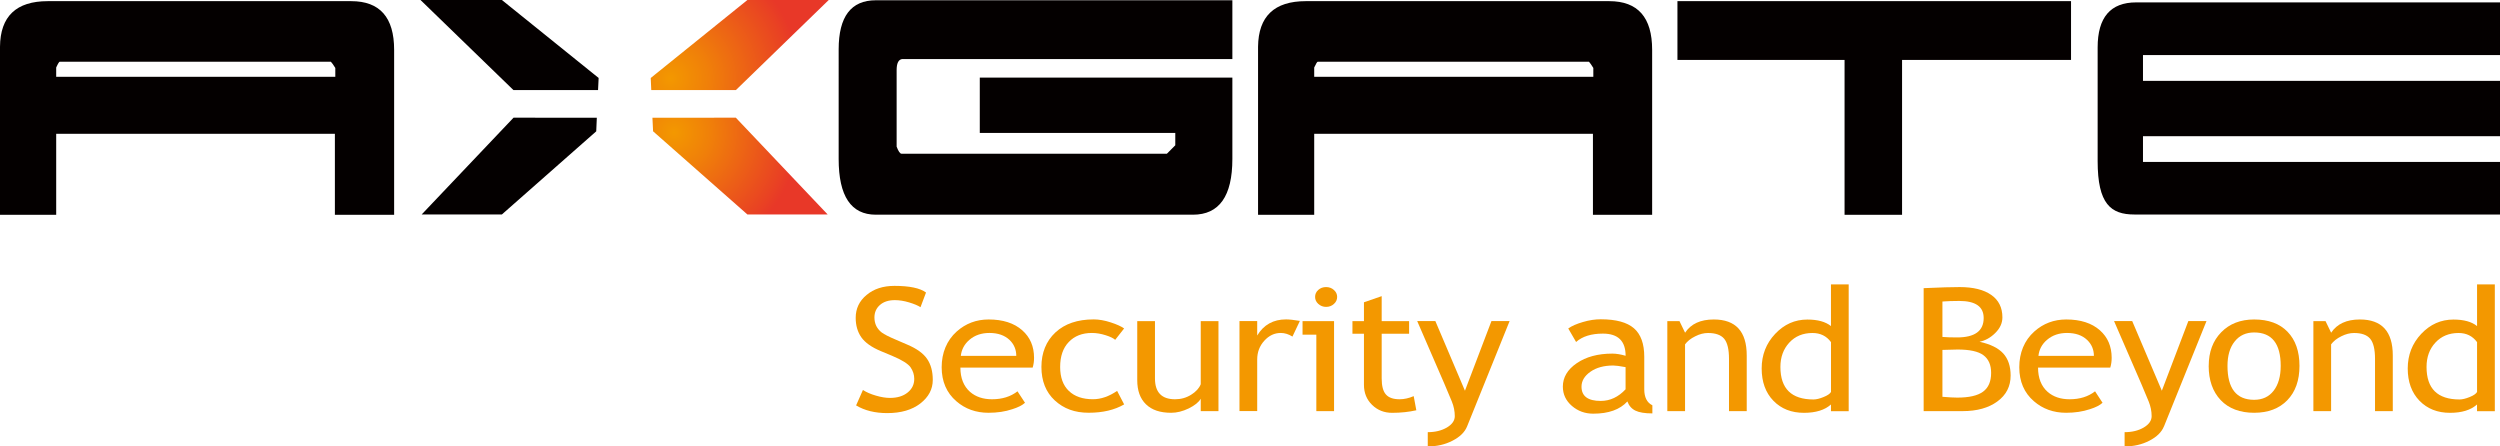 <?xml version="1.0" encoding="UTF-8"?>
<svg id="_레이어_2" data-name="레이어 2" xmlns="http://www.w3.org/2000/svg" xmlns:xlink="http://www.w3.org/1999/xlink" viewBox="0 0 647.31 115.6">
  <defs>
    <style>
      .cls-1 {
        fill: #040000;
      }

      .cls-1, .cls-2, .cls-3, .cls-4 {
        stroke-width: 0px;
      }

      .cls-2 {
        fill: #f39800;
      }

      .cls-3 {
        fill: url(#radial-gradient-2);
      }

      .cls-4 {
        fill: url(#radial-gradient);
      }
    </style>
    <radialGradient id="radial-gradient" cx="174.5" cy="34.34" fx="174.5" fy="34.34" r="32.26" gradientUnits="userSpaceOnUse">
      <stop offset="0" stop-color="#f39800"/>
      <stop offset=".29" stop-color="#f08009"/>
      <stop offset=".89" stop-color="#e94422"/>
      <stop offset="1" stop-color="#e83828"/>
    </radialGradient>
    <radialGradient id="radial-gradient-2" cx="173.55" cy="20.34" fx="173.55" fy="20.34" r="33.64" xlink:href="#radial-gradient"/>
  </defs>
  <g id="_Layer_" data-name="&amp;lt;Layer&amp;gt;">
    <g>
      <g>
        <g>
          <path class="cls-2" d="m221.66,104.98l1.77-4c.91.58,2.03,1.08,3.38,1.46,1.35.4,2.56.59,3.63.59,1.89,0,3.41-.46,4.56-1.39,1.15-.92,1.72-2.1,1.72-3.54,0-1.07-.32-2.07-.95-2.99-.64-.92-2.25-1.92-4.82-3l-2.86-1.19c-2.43-1.01-4.12-2.22-5.09-3.61-.96-1.39-1.44-3.07-1.44-5.02,0-2.38.93-4.35,2.81-5.91,1.86-1.57,4.27-2.36,7.22-2.36,3.92,0,6.65.58,8.18,1.72l-1.43,3.8c-.65-.43-1.63-.84-2.95-1.24-1.32-.4-2.55-.59-3.68-.59-1.64,0-2.94.42-3.88,1.26-.95.84-1.42,1.92-1.42,3.24,0,.81.17,1.56.5,2.23.34.65.82,1.22,1.42,1.67.6.45,1.84,1.09,3.72,1.88l2.9,1.25c2.42,1.03,4.12,2.25,5.1,3.69.98,1.42,1.47,3.24,1.47,5.44,0,2.4-1.07,4.42-3.21,6.09-2.14,1.66-5,2.5-8.59,2.5-3.15,0-5.84-.66-8.07-2Z"/>
          <path class="cls-2" d="m267.37,95.18h-18.7c0,2.72.84,4.82,2.5,6.29,1.47,1.27,3.37,1.91,5.68,1.91,2.63,0,4.84-.68,6.6-2.06l1.95,2.97c-.72.65-1.81,1.2-3.28,1.66-1.84.62-3.89.93-6.17.93-3.27,0-6.04-1-8.32-2.98-2.54-2.18-3.81-5.13-3.81-8.82s1.3-6.93,3.9-9.25c2.33-2.07,5.08-3.11,8.26-3.11,3.7,0,6.6.94,8.7,2.8,2.04,1.8,3.06,4.17,3.06,7.14,0,.91-.12,1.75-.36,2.52Zm-11.18-8.97c-2.05,0-3.78.58-5.16,1.76-1.32,1.12-2.07,2.52-2.25,4.18h14.36c0-1.64-.59-3.02-1.74-4.13-1.29-1.21-3.02-1.81-5.21-1.81Z"/>
          <path class="cls-2" d="m291.05,85.06l-2.3,2.93c-.47-.42-1.3-.83-2.5-1.2-1.2-.38-2.37-.58-3.53-.58-2.52,0-4.52.79-6,2.35-1.49,1.56-2.22,3.72-2.22,6.45s.76,4.79,2.26,6.22c1.49,1.43,3.57,2.14,6.24,2.14,2.07,0,4.14-.72,6.25-2.16l1.82,3.5c-2.48,1.44-5.54,2.16-9.18,2.16s-6.46-1.06-8.78-3.19c-2.3-2.13-3.46-5.02-3.46-8.67s1.21-6.68,3.63-8.94c2.41-2.24,5.72-3.37,9.91-3.37,1.35,0,2.82.26,4.39.77,1.58.51,2.74,1.04,3.49,1.58Z"/>
          <path class="cls-2" d="m299.05,83.15v14.84c0,3.6,1.74,5.39,5.2,5.39,1.52,0,2.91-.38,4.16-1.17,1.25-.78,2.08-1.69,2.49-2.72v-16.34h4.59v23.3h-4.59v-3.21c-.52.91-1.56,1.74-3.11,2.51-1.56.75-3.07,1.13-4.55,1.13-2.84,0-5.01-.72-6.52-2.2-1.51-1.46-2.26-3.54-2.26-6.24v-15.29h4.59Z"/>
          <path class="cls-2" d="m334.65,87.15c-1-.63-2.01-.94-3.02-.94-1.64,0-3.06.67-4.28,2.02-1.22,1.34-1.83,2.96-1.83,4.87v13.33h-4.59v-23.3h4.59v3.74c1.68-2.78,4.17-4.17,7.49-4.17.82,0,2.02.13,3.56.39l-1.92,4.05Z"/>
          <path class="cls-2" d="m340.83,106.45v-19.8h-3.57v-3.5h8.16v23.3h-4.59Zm2.53-32.12c.79,0,1.47.25,2.02.75.56.5.84,1.09.84,1.8s-.28,1.32-.84,1.82c-.55.51-1.24.76-2.02.76s-1.45-.26-2.01-.76c-.55-.5-.84-1.1-.84-1.82s.27-1.32.82-1.81c.56-.5,1.23-.74,2.02-.74Z"/>
          <path class="cls-2" d="m353.16,86.41h-2.98v-3.26h2.98v-4.88l4.59-1.59v6.47h7.1v3.26h-7.1v11.56c0,1.96.36,3.35,1.1,4.17.72.83,1.91,1.24,3.54,1.24,1.17,0,2.4-.27,3.65-.81l.68,3.66c-1.9.43-3.99.66-6.27.66-2.04,0-3.77-.68-5.18-2.05-1.41-1.38-2.11-3.11-2.11-5.19v-13.23Z"/>
          <path class="cls-2" d="m379.86,110.42c-.6,1.48-1.85,2.7-3.77,3.69-1.92.99-4.05,1.48-6.41,1.48v-3.69c1.92,0,3.56-.4,4.94-1.2,1.37-.81,2.06-1.8,2.06-2.95,0-1.27-.26-2.55-.76-3.78-.51-1.25-1.15-2.78-1.94-4.61l-7.03-16.22h4.7l7.66,18.03,6.86-18.03h4.7l-11.01,27.28Z"/>
          <path class="cls-2" d="m447.68,106.45v-13.54c0-2.47-.42-4.2-1.25-5.2-.84-.99-2.23-1.49-4.19-1.49-1.05,0-2.15.27-3.29.85-1.15.56-2.03,1.25-2.65,2.09v17.29h-4.59v-23.3h3.15l1.45,3c1.51-2.29,3.98-3.43,7.43-3.43,5.68,0,8.53,3.1,8.53,9.31v14.42h-4.59Z"/>
          <path class="cls-2" d="m474.08,106.45v-1.72c-1.6,1.44-3.94,2.16-6.99,2.16-3.25,0-5.9-1.04-7.92-3.13-2.02-2.09-3.03-4.88-3.03-8.36s1.16-6.48,3.49-8.95c2.34-2.48,5.1-3.71,8.33-3.71,2.68,0,4.72.56,6.12,1.69v-10.8h4.59v32.84h-4.59Zm0-17.88c-1.16-1.58-2.76-2.35-4.78-2.35-2.48,0-4.48.83-6.01,2.49-1.52,1.65-2.3,3.75-2.3,6.3,0,5.61,2.85,8.42,8.56,8.42.72,0,1.6-.21,2.62-.63,1.02-.41,1.66-.85,1.92-1.31v-12.92Z"/>
          <path class="cls-2" d="m508.21,106.45h-10.13v-31.84c4.31-.2,7.43-.28,9.33-.28,3.52,0,6.24.68,8.17,2.03,1.93,1.35,2.89,3.29,2.89,5.81,0,1.48-.61,2.83-1.85,4.05-1.21,1.21-2.59,1.97-4.08,2.27,2.8.61,4.86,1.62,6.14,3.02,1.28,1.41,1.92,3.32,1.92,5.74,0,2.8-1.15,5.03-3.44,6.7-2.28,1.67-5.28,2.5-8.96,2.5Zm-5.27-28.38v9.17c1.02.09,2.28.13,3.78.13,4.6,0,6.9-1.67,6.9-5.03,0-2.95-2.11-4.42-6.34-4.42-1.61,0-3.06.05-4.34.15Zm0,12.53v12.14c1.67.14,2.95.21,3.83.21,3.05,0,5.27-.5,6.68-1.53,1.4-1.02,2.1-2.64,2.1-4.87,0-2.08-.67-3.6-2.01-4.59-1.33-.98-3.56-1.46-6.68-1.46l-3.91.1Z"/>
          <path class="cls-2" d="m546.39,95.18h-18.69c0,2.72.83,4.82,2.49,6.29,1.46,1.27,3.36,1.91,5.67,1.91,2.64,0,4.84-.68,6.6-2.06l1.94,2.97c-.7.65-1.8,1.2-3.27,1.66-1.85.62-3.9.93-6.16.93-3.27,0-6.04-1-8.33-2.98-2.54-2.18-3.8-5.13-3.8-8.82s1.29-6.93,3.9-9.25c2.32-2.07,5.08-3.11,8.26-3.11,3.7,0,6.61.94,8.71,2.8,2.03,1.8,3.05,4.17,3.05,7.14,0,.91-.12,1.75-.36,2.52Zm-11.18-8.97c-2.05,0-3.77.58-5.16,1.76-1.33,1.12-2.07,2.52-2.25,4.18h14.36c0-1.64-.59-3.02-1.75-4.13-1.27-1.21-3.02-1.81-5.21-1.81Z"/>
          <path class="cls-2" d="m560.29,110.42c-.6,1.48-1.85,2.7-3.77,3.69-1.91.99-4.05,1.48-6.41,1.48v-3.69c1.92,0,3.57-.4,4.94-1.2,1.37-.81,2.06-1.8,2.06-2.95,0-1.27-.26-2.55-.76-3.78-.5-1.25-1.14-2.78-1.93-4.61l-7.04-16.22h4.7l7.67,18.03,6.86-18.03h4.7l-11.01,27.28Z"/>
          <path class="cls-2" d="m571.89,94.74c0-3.6,1.08-6.5,3.24-8.71,2.15-2.21,5-3.31,8.52-3.31,3.71,0,6.61,1.06,8.65,3.18,2.06,2.13,3.09,5.08,3.09,8.84s-1.05,6.72-3.16,8.9c-2.1,2.15-4.95,3.24-8.58,3.24s-6.59-1.09-8.66-3.28c-2.07-2.2-3.11-5.15-3.11-8.86Zm4.86,0c0,5.85,2.3,8.78,6.9,8.78,2.15,0,3.83-.78,5.05-2.35,1.21-1.57,1.83-3.71,1.83-6.43,0-5.77-2.29-8.66-6.88-8.66-2.1,0-3.78.76-5.02,2.31-1.25,1.53-1.88,3.66-1.88,6.36Z"/>
          <path class="cls-2" d="m614.95,106.45v-13.54c0-2.47-.42-4.2-1.25-5.2-.83-.99-2.23-1.49-4.18-1.49-1.05,0-2.15.27-3.3.85-1.14.56-2.02,1.25-2.64,2.09v17.29h-4.59v-23.3h3.15l1.45,3c1.52-2.29,4-3.43,7.44-3.43,5.68,0,8.52,3.1,8.52,9.31v14.42h-4.6Z"/>
          <path class="cls-2" d="m641.36,106.45v-1.72c-1.6,1.44-3.94,2.16-6.99,2.16-3.24,0-5.88-1.04-7.91-3.13-2.02-2.09-3.04-4.88-3.04-8.36s1.17-6.48,3.49-8.95c2.34-2.48,5.11-3.71,8.34-3.71,2.68,0,4.73.56,6.12,1.69v-10.8h4.6v32.84h-4.6Zm0-17.88c-1.17-1.58-2.76-2.35-4.78-2.35-2.47,0-4.47.83-6,2.49-1.53,1.65-2.29,3.75-2.29,6.3,0,5.61,2.84,8.42,8.54,8.42.72,0,1.6-.21,2.63-.63,1.02-.41,1.65-.85,1.91-1.31v-12.92Z"/>
        </g>
        <path class="cls-2" d="m421.36,103.95c-1.93,2.11-4.87,3.16-8.83,3.16-2.14,0-3.97-.67-5.53-2.01-1.56-1.35-2.34-3.01-2.34-5,0-2.39,1.2-4.41,3.6-6.06,2.41-1.65,5.48-2.48,9.21-2.48,1.01,0,2.16.19,3.44.56,0-3.83-1.96-5.74-5.88-5.74-3.01,0-5.32.72-6.94,2.17l-2.03-3.5c.92-.66,2.18-1.2,3.79-1.67,1.61-.48,3.16-.71,4.63-.71,3.94,0,6.8.78,8.59,2.33,1.78,1.55,2.67,4.01,2.67,7.38v8.41c0,2.08.7,3.46,2.1,4.15v2.1c-1.96,0-3.41-.24-4.39-.72-.97-.47-1.67-1.26-2.08-2.37Zm-.46-8.89c-1.51-.28-2.57-.42-3.18-.42-2.42,0-4.4.54-5.93,1.62-1.53,1.08-2.3,2.37-2.3,3.86,0,2.46,1.66,3.69,4.98,3.69,2.42,0,4.57-1.01,6.43-3.01v-5.75Z"/>
      </g>
      <g>
        <path class="cls-1" d="m102.05,55.61h-15.34v-20.96H14.55v20.96H0V12.1C.07,4.23,4.2.3,12.37.3h78.57c7.41,0,11.11,4.19,11.11,12.6v42.71ZM15.46,15.98c-.14,0-.46.5-.91,1.5v2.41h72.27v-2.3c-.53-.85-.91-1.37-1.15-1.61H15.46Z"/>
        <path class="cls-1" d="m232.16,37.97c.46,1.22.88,1.83,1.26,1.83h68.72l2.17-2.18v-3.2h-50.62v-14.33h65.4v21.08c0,9.62-3.4,14.42-10.2,14.42h-82.12c-6.41,0-9.62-4.8-9.62-14.42V12.77c0-8.48,3.21-12.7,9.62-12.7h92.32v15.23h-85.55c-.92.15-1.38,1.1-1.38,2.86v19.82Z"/>
        <path class="cls-1" d="m427.79,55.61h-15.34v-20.96h-72.17v20.96h-14.54V12.1c.09-7.86,4.2-11.8,12.37-11.8h78.56c7.41,0,11.11,4.19,11.11,12.6v42.71Zm-86.59-39.63c-.15,0-.46.5-.92,1.5v2.41h72.27v-2.3c-.52-.85-.91-1.37-1.13-1.61h-70.21Z"/>
        <path class="cls-1" d="m477.6,55.61V15.52h-43.27V.3h101.91v15.22h-43.75v40.09h-14.89Z"/>
        <g>
          <polygon class="cls-1" points="154.53 30.49 154.38 34 129.95 55.53 109.18 55.53 132.97 30.47 154.53 30.49"/>
          <polygon class="cls-1" points="132.94 23.32 108.88 0 129.95 0 155 20.19 154.85 23.32 132.94 23.32"/>
          <polygon class="cls-4" points="168.93 30.49 169.1 34 193.52 55.53 214.3 55.53 190.52 30.47 168.93 30.49"/>
          <polygon class="cls-3" points="190.54 23.32 214.58 0 193.52 0 168.49 20.19 168.63 23.32 190.54 23.32"/>
        </g>
        <path class="cls-1" d="m647.31,14.25V.62h-94.2c-6.65,0-9.98,3.87-9.98,11.67v29.44c0,11.09,3.41,13.81,9.52,13.81h94.66v-13.61h-92.44v-6.67h92.44v-14.32h-92.44v-6.69h92.44Z"/>
      </g>
    </g>
  </g>
</svg>